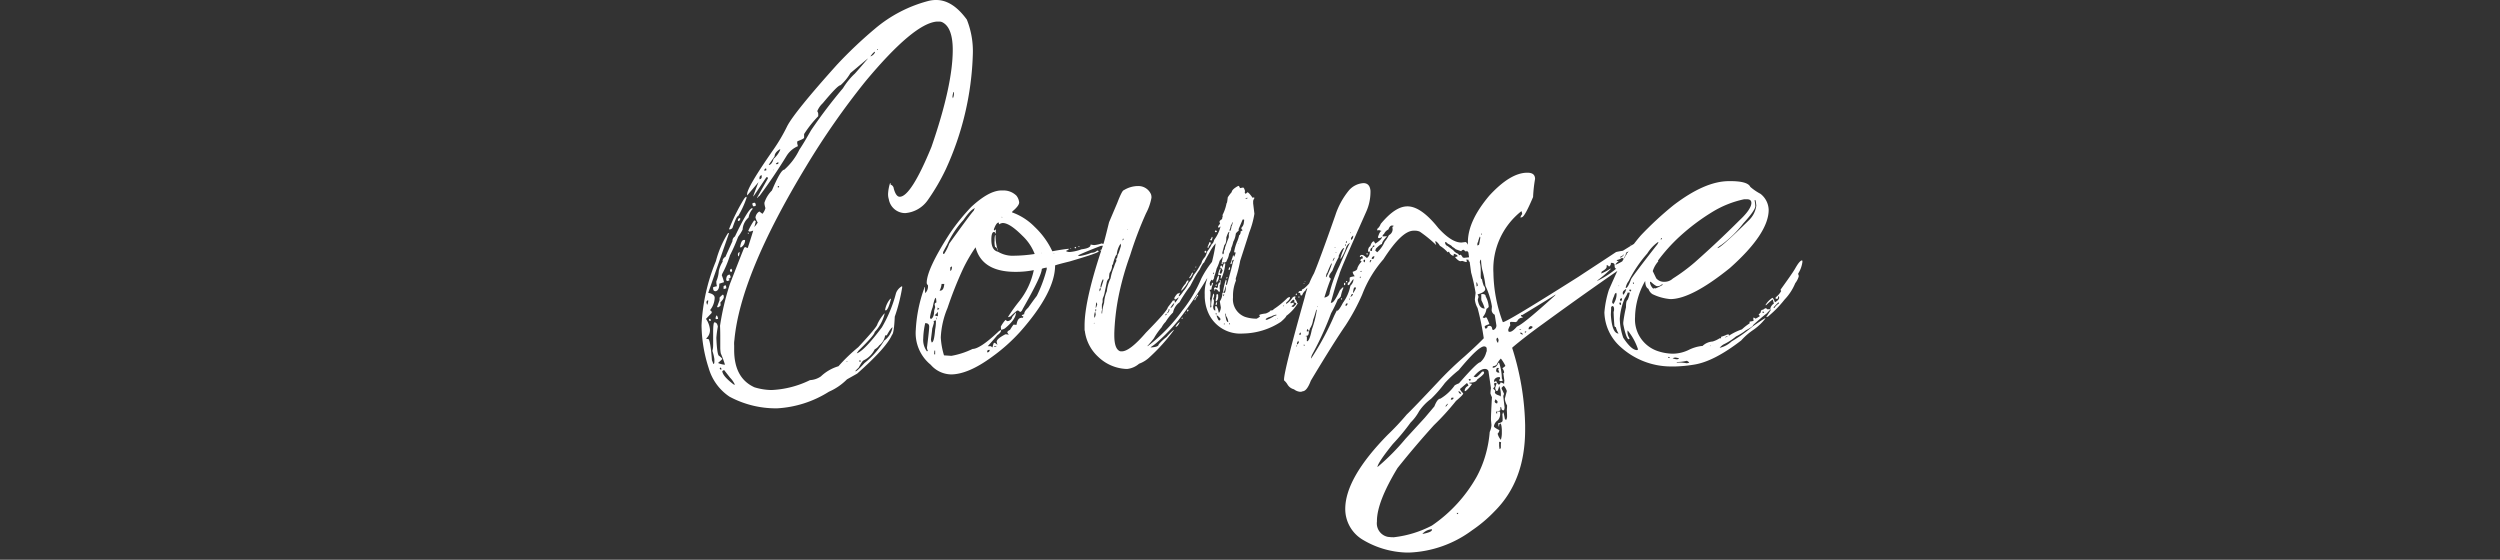 <svg xmlns="http://www.w3.org/2000/svg" width="335" height="75" viewBox="0 0 335 75">
  <rect x="0" y="0" width="335" height="75" fill="#333333" stroke="none"/>
  <g id="ttl_course" transform="translate(-3995 -789)">
    <rect id="長方形_1900" data-name="長方形 1900" width="335" height="75" transform="translate(3995 789)" fill="none"/>
    <path id="パス_5492" data-name="パス 5492" d="M-41.022-47.713a4.285,4.285,0,0,0-.8.1,18.171,18.171,0,0,0-7.271,3.752,58.1,58.1,0,0,0-5.08,4.814c-3.818,4.25-6.043,7.006-6.674,8.234A23.336,23.336,0,0,1-62.7-27.658c-2.357,3.387-3.52,5.346-3.52,5.977v.133h.033l1.494-1.76q-.7,1.793-.7,1.893v.033c.033,0,.631-.9,1.76-2.59q.2,0,.2.1v.066l-1.461,2.59v.033h.033c.166-.2.266-.266.3-.266,1.229-1.66,2.457-3.453,3.652-5.412a3.275,3.275,0,0,1,1.494-1.262l-.1-.432.033-.232c.564-.2.863-.365.9-.465v-.5a15.057,15.057,0,0,1,1.893-2.391v-.266a.638.638,0,0,0-.133-.4,2.922,2.922,0,0,1,.73-1.062c1.328-1.594,2.125-2.424,2.391-2.424a6.78,6.78,0,0,0,1.328-1.627l2.291-1.926h.033c-.6.7-1.162,1.361-1.727,1.992a9.286,9.286,0,0,0-1.594,1.959,67.977,67.977,0,0,0-4.283,5.645c-.631,1.1-1.129,1.959-1.561,2.59a8.491,8.491,0,0,1-2.025,2.689c-.332,0-.863.93-1.66,2.789a4.056,4.056,0,0,0-1,1.627v.166a4,4,0,0,0,.133.564,1.885,1.885,0,0,1-.4.764l-.4-.3H-64.6a1.08,1.08,0,0,0-.5.8,2.61,2.61,0,0,0,.3.664,2.5,2.5,0,0,1-.465.6,4.127,4.127,0,0,0,.2-.764V-18.1a.365.365,0,0,1-.2-.1,8.027,8.027,0,0,0-.8,1.428l.166.1a2.079,2.079,0,0,0,.465-.133h.033c-.465,1.527-.73,2.291-.73,2.324a1.122,1.122,0,0,1-.332-.133c-.066.066-.1.066-.133.066-.166.365-.8,1.992-1.926,4.881a34.359,34.359,0,0,0-1.328,5.611c.033.631.033,1.229.033,1.76v1.229a4.954,4.954,0,0,0,.066.7,13.329,13.329,0,0,1,.564,1.527,2.8,2.8,0,0,1-.93-.232C-69.743.6-69.544.4-69.544.4V.365a2.808,2.808,0,0,0-.432-.4c-.166-.033-.3-.83-.365-2.391a13.268,13.268,0,0,1,.2-1.527c-.066-.365-.2-.564-.465-.564-.1,0-.166.465-.166,1.395v1.627a2.906,2.906,0,0,1-.1.8A6.456,6.456,0,0,1-70.606.4V.73c0,.2-.033.332-.133.332l-.2-.531c-.133-1.893-.332-2.822-.5-2.822h-.232v-.1l.1-.1A1.468,1.468,0,0,0-71.2-3.553a2.927,2.927,0,0,0-.531-1.428l.764-.8v-.033a.267.267,0,0,0-.2-.3v-.066a2.739,2.739,0,0,0,.6-1.627c0-.332-.3-.564-.863-.664l2.789-8a.033.033,0,0,1-.033-.033l-.133.066a13.268,13.268,0,0,0-1.594,3.719,25.461,25.461,0,0,0-1.926,8.6,19.272,19.272,0,0,0,.963,5.744,6.859,6.859,0,0,0,2.789,3.818,13.133,13.133,0,0,0,6.375,1.561,14.5,14.5,0,0,0,6.939-2.225,7.858,7.858,0,0,0,2.424-1.66l1.361-.764C-48.858.033-47.3-1.693-46.8-2.855c.166-.1.3-.93.365-2.424a22.9,22.9,0,0,0,1-3.951.251.251,0,0,0-.033-.133,1.764,1.764,0,0,0-.8.93,17.911,17.911,0,0,1-1.893,4.582C-49.722-1.76-50.851-.6-51.515-.365V-.4l.232-.332c1.428-1.395,2.158-2.225,2.158-2.49A5.453,5.453,0,0,0-47.8-5.645v-.066h-.033a6.178,6.178,0,0,0-.93,1.428c0,.232-.83,1.229-2.557,3.088a22.653,22.653,0,0,0-2.656,2.557,5.825,5.825,0,0,0-2.357,1.361,2.806,2.806,0,0,1-1.461.5,12.945,12.945,0,0,1-5.18,1.328,8.19,8.19,0,0,1-2.258-.365c-1.826-.83-2.723-2.49-2.723-5.014v-.6a3.1,3.1,0,0,1,.033-.73q.8-8.716,9.6-23.242a101.94,101.94,0,0,1,7.969-11.422c4.316-5.18,7.5-7.836,9.563-8h.332a.968.968,0,0,1,.531.166c.83.5,1.262,1.727,1.262,3.619,0,3.188-.963,7.537-2.855,13.016-1.826,4.449-3.254,6.674-4.25,6.674q-.5,0-.8-1.1A.611.611,0,0,0-47-22.977v-.2h-.066a5.705,5.705,0,0,0-.266,1.461,2.207,2.207,0,0,0,.1.7,2.229,2.229,0,0,0,2.191,1.859,4.079,4.079,0,0,0,3.021-1.727,28.064,28.064,0,0,0,2.424-4.15,39.572,39.572,0,0,0,3.619-15.307,11.445,11.445,0,0,0-.8-4.748c-1.262-1.727-2.623-2.623-4.084-2.623Zm-7.77,6.674a.088.088,0,0,1,.1-.1v.033a.088.088,0,0,1-.1.1Zm-.9.863q.448-.6.6-.6v.1a1.1,1.1,0,0,1-.531.5Zm11.123,4.781c.033,0,.066.033.066.1v.133a1.507,1.507,0,0,1-.133.6h-.033a.421.421,0,0,0-.033-.2A2.906,2.906,0,0,1-38.565-35.395ZM-63.3-25.6v-.066l.764-1.1c0-.332.232-.631.664-.93h.1v.033a3.231,3.231,0,0,1-.9,1.229c-.133.465-.332.764-.6.83Zm.93-.166c0-.033.1-.1.332-.232v.232l-.2.066h-.033ZM-63.9-25c.066-.066.1-.133.133-.133h.1l.033.232a.688.688,0,0,0-.2.066H-63.9Zm1.229,0h.033v.1h-.033Zm-1.893,1.1a.35.35,0,0,1,.266-.332h.033v.2a.3.3,0,0,1-.266.332h-.033Zm2.457,1.129h.166v.1c0,.066-.033.066-.1.066h-.066Zm-4.25,1.428c-.033,0-.133.1-.266.266A26.444,26.444,0,0,0-68.647-17l.1.033a.577.577,0,0,0,.365-.2c.365-1.062.6-1.594.764-1.594a12.215,12.215,0,0,0,1.129-2.457C-66.29-21.283-66.323-21.35-66.356-21.35Zm1.162.8c-.2,0-.3.066-.332.133v.033l.1.3h.1c.166,0,.232-.033.266-.1v-.066A.406.406,0,0,0-65.194-20.553Zm-.3.73a.3.3,0,0,0-.166.033c-.365.232-1.1,1.461-2.191,3.752a.714.714,0,0,0-.332.631c-.6,1.328-.93,2.059-.93,2.092a.707.707,0,0,0-.4.564l.033.066a4.013,4.013,0,0,0-.531,1.262,4.2,4.2,0,0,1-.332,1.395v.133a2.123,2.123,0,0,0,.066.465v.066a2.655,2.655,0,0,0-.5.133v.066c0,.332.1.465.332.465h.033c.332-.1.465-.432.465-.963V-9.7l.631-.2a5.713,5.713,0,0,0-.3-.93l.066-.2a13.353,13.353,0,0,0,1.029-2.457,24.554,24.554,0,0,0,1.1-2.49,6.862,6.862,0,0,0,.6-.963,2.3,2.3,0,0,1,.8-1.627,2.219,2.219,0,0,1,.531-1.129Zm-1.793,1.328a.349.349,0,0,0-.166.3v.066a.251.251,0,0,1,.133.033.568.568,0,0,0,.2-.3q0-.05-.1-.1Zm1.162,1.959v.066a.088.088,0,0,0,.1.1v-.166Zm-.5.963c-.266,0-.432.3-.531.93v.066h.133a1.185,1.185,0,0,0,.531-.863v-.066c0-.033-.033-.066-.1-.066Zm-.631,1.627a.412.412,0,0,0-.2.266l.033.3h.033c.066,0,.133-.166.166-.531v-.033Zm-1.1,2.225a.349.349,0,0,0-.166.3l.133.166c.1-.033.166-.133.166-.3Zm-.2.8c-.3,0-.465.232-.465.73,0,.033.066.1.2.133l.266-.133-.166-.2a.319.319,0,0,0,.3-.2A1.629,1.629,0,0,0-68.548-10.924ZM-69.112-9.5c-.166.066-.266.133-.266.166v.266l.033.1a1.422,1.422,0,0,1,.332-.1v-.1A.641.641,0,0,0-69.112-9.5Zm-.365,1.262a2.812,2.812,0,0,0-.432.4V-7.5c-.2.564-.332.863-.332.93.066,0,.1.033.1.066.232-.133.365-.232.365-.3a1.629,1.629,0,0,0-.033-.365c.3-.332.465-.564.465-.73C-69.345-8.1-69.378-8.2-69.478-8.234Zm22.445.564a3.1,3.1,0,0,0-.7,1.494l.066.066c.232,0,.465-.531.73-1.561Zm-24.637.5a.265.265,0,0,1,.232-.3v.133a2.182,2.182,0,0,1-.1.432H-71.6Zm1.395,1.727c-.066,0-.133.133-.166.332v.1c0,.033.033.066.1.066l.232-.033A.989.989,0,0,0-70.274-5.445Zm-.963.465c-.066,0-.066.033-.1.066v.1c.066.066.1.133.133.133s.066-.033.133-.1c-.033-.133-.066-.2-.133-.2ZM-47.7-2.756l.2-.033c.365-.664.631-1.029.764-1.062a2.765,2.765,0,0,1-1.129,1.793A10.989,10.989,0,0,1-50.485.93c-.664.73-1.062,1.1-1.162,1.1h-.1a4.87,4.87,0,0,1,.465-.465c.332-.6.531-.93.7-1A3.224,3.224,0,0,0-49.124-.9a1.62,1.62,0,0,0,.6-.531,2.055,2.055,0,0,0,.8-1.361C-47.7-2.789-47.7-2.789-47.7-2.756ZM-51.149.564A.251.251,0,0,1-51.017.6V.764h-.1A.071.071,0,0,1-51.183.7V.631ZM-52.942.73A.3.3,0,0,0-52.776.7V.764h-.166Zm-16.9.8c.1.033.166.1.166.133v.166h-.066c-.033,0-.1-.1-.166-.2C-69.876,1.627-69.843,1.594-69.843,1.527Zm.3.465c.033,0,.1-.033.232-.133.332.432.6.764.8,1.029a3.209,3.209,0,0,1,.631.9v.066c-.1-.033-.133-.066-.166-.066Q-69.544,2.64-69.544,1.992Zm30.613.465q2.341,0,5.578-2.391a23.729,23.729,0,0,0,3.686-3.287c3.154-3.553,4.715-6.541,4.715-8.932.365-.133,1.029-.3,1.959-.531,2.59-.764,3.885-1.2,3.885-1.361q0-.05-.2-.1a1.052,1.052,0,0,1-.764.3,7.025,7.025,0,0,1-1.561.432.626.626,0,0,1-.266-.066q.647-.349,3.088-1.295a2.4,2.4,0,0,0,1.229-.365q1.2-.249,1.2-.4l-.4-.033-.066.166a.53.53,0,0,1-.266-.1,2.39,2.39,0,0,1-.863.266,1.071,1.071,0,0,1-.6.2l-.1-.066a4.6,4.6,0,0,1-1.029.232,2.285,2.285,0,0,1-.432-.066c-.033,0-.066,0-.066.066,0,.266-.4.465-1.2.564a5.939,5.939,0,0,1-1.594.365,1.172,1.172,0,0,1-.465-.1l.033-.1a.565.565,0,0,0,.332-.2l-.033-.033c-.4.033-1.129.133-2.191.332l-.232-.465A10.826,10.826,0,0,0-27.675-17.3a7.972,7.972,0,0,0-3.055-1.959l.066-.133q.9-.747.9-1.2a1.759,1.759,0,0,0-.365-.9,2.457,2.457,0,0,0-1.76-.7h-.232c-1.129,0-2.457.73-4.051,2.191A26.84,26.84,0,0,0-39.1-16.369c-2.025,3.154-3.055,5.346-3.055,6.574a.459.459,0,0,0,.166.3,1.255,1.255,0,0,1-.365,1.063l-.066-.8h-.066L-42.517-9a19.2,19.2,0,0,0-1.1,5.479A5.47,5.47,0,0,0-41.62,1.162,3.7,3.7,0,0,0-38.931,2.457Zm-.9-16.137-.133-.033v-.2c0-.033.2-.4.564-1.062a12.537,12.537,0,0,1,2.158-3.254c.631-.9,1.129-1.461,1.561-1.594a.966.966,0,0,0-.166.332c-.3.3-1.395,1.793-3.287,4.416A6.4,6.4,0,0,1-39.827-13.68Zm7.8-4.881h-.066v-.1h.033Zm1.561,5.113a3.81,3.81,0,0,1-2.125-.531c-.6-.133-.9-.664-.9-1.627,0-.7.133-1.029.365-1.029a.21.21,0,0,1,.166.2h.066v-.133a1.617,1.617,0,0,1,.033-.4c-.033,0-.1.033-.2.133-.033,0-.066-.033-.1-.133.232-.631.432-.93.664-.93l.033.232h.033a.989.989,0,0,1,.465-.166c.631,0,1.494.564,2.623,1.693a6.594,6.594,0,0,1,1.66,2.457A19.513,19.513,0,0,1-30.464-13.447Zm-2.158-.73a6.2,6.2,0,0,1-.3-2.025h-.066a2.6,2.6,0,0,0-.066.73,2.642,2.642,0,0,0,.066.863c.133,0,.266.133.3.432Zm16.734-1.527c.365-.033.564-.133.564-.332,0-.033-.1-.1-.266-.133-.2,0-.3.166-.332.432Zm-.432-.033c.033,0,.066-.033.066-.1s-.033-.066-.066-.1c-.033,0-.066.033-.066.1S-16.353-15.738-16.319-15.738Zm.266.2a.2.2,0,0,0,.2-.1l-.365-.1a.071.071,0,0,0-.066.066C-16.253-15.572-16.187-15.539-16.054-15.539Zm-5.678.93.066-.033a.071.071,0,0,0-.066-.066h-.133C-21.831-14.643-21.8-14.609-21.731-14.609Zm-.5.166.1-.033v-.066l-.066-.1c-.1.033-.133.066-.133.166Zm-16.6,14.41-1-.066a10.168,10.168,0,0,1-.432-2.391,11.517,11.517,0,0,1,.9-3.951A51.15,51.15,0,0,1-37.3-11.654a21.119,21.119,0,0,1,1.693-2.922,4.538,4.538,0,0,0,.332.9c.8,1.594,2.457,2.391,5.014,2.391a12.315,12.315,0,0,0,2.457-.232,9.963,9.963,0,0,1-1.959,4.184,20.5,20.5,0,0,0-1.494,2.092.033.033,0,0,1,.033.033l.3-.1a8.492,8.492,0,0,1,.9-.8c.232.033.332.1.332.2q.249,0,.4-.4c1.727-3.021,2.557-4.781,2.557-5.346,0-.066.232-.133.631-.2h.033v.2a18.506,18.506,0,0,1-1.328,3.586c-.465.6-.83,1.129-1.162,1.594-.365.332-.531.6-.531.863-.232.066-.332.133-.332.2l.232.133v.033a.133.133,0,0,0-.066.133l-.1-.033c-.1,0-.133,0-.133.033-.332,0-.531.3-.631.93l-.4-.033a7.042,7.042,0,0,0-.465.7c-.266.133-.365.232-.365.365l.2.3a1.3,1.3,0,0,0-.465-.066c-.764.4-1.162.73-1.162,1l.1.432a.852.852,0,0,0-.432-.3c-.066,0-.133.2-.232.631-.133-.1-.2-.166-.232-.166h-.4c.8-.9,1.229-1.395,1.262-1.461.365-.266.531-.465.531-.7-.1,0-.266.1-.5.332-1.561,1.461-2.689,2.191-3.32,2.191A10.793,10.793,0,0,1-38.831-.033Zm16.037-14.344v-.033l-.133-.033a.033.033,0,0,1-.033.033C-22.96-14.377-22.894-14.377-22.794-14.377Zm3.918.232.232-.033c0-.033,0-.066-.066-.1l-.2.066Zm-7.9.365h-.033l.033-.1Zm1.627.066q.05-.1.1-.1Q-25.1-13.713-25.151-13.713ZM-39-11.422v-.432c0-.033.066-.066.232-.166C-38.765-11.621-38.864-11.422-39-11.422Zm-1.361,2.656h-.066a2.389,2.389,0,0,0,.266-.9h.365l-.033.232C-39.894-9-40.06-8.766-40.358-8.766ZM-41.62-4.947a.513.513,0,0,0-.1-.2,6.04,6.04,0,0,1,.365-1.395c.166-.83.3-1.262.432-1.262a3.345,3.345,0,0,1,.066.631.257.257,0,0,0-.232.266c0,.033.033.133.066.365l-.133.465C-41.155-5.445-41.321-5.08-41.62-4.947Zm.9-1.229.033-.332c.1.1.166.133.2.133v.066Zm.066.83a.8.8,0,0,1-.432-.133,1.943,1.943,0,0,0,.432-.465ZM-32.19-3.52a1.177,1.177,0,0,0,.531-.2c.963-.8,1.461-1.494,1.461-2.092h-.033l-.465.564a.67.67,0,0,1-.664.564,1.314,1.314,0,0,1-.232-.166,4.552,4.552,0,0,0-.631.9Zm-8.666-1.395V-5.18h.033l.033.166C-40.79-4.947-40.823-4.914-40.856-4.914Zm-.631,3.088a1.63,1.63,0,0,1-.1-.4c.1-.8.166-1.295.166-1.428.133-.465.232-.764.232-.83l-.033-.2a1.387,1.387,0,0,1,.3-.1,5.656,5.656,0,0,1-.1,1.229C-41.122-2.391-41.255-1.826-41.487-1.826Zm-.631,1.2a2.533,2.533,0,0,1-.5-1.76,9.99,9.99,0,0,1,.266-2.025c.365,0,.531.166.531.465s-.1,1.262-.3,2.822c.033.232.066.365.133.365C-42.019-.7-42.085-.631-42.118-.631Zm9.131-.6c-.1-.033-.133-.066-.133-.133l.2.033a.122.122,0,0,1,.1-.033v.066C-32.888-1.295-32.921-1.262-32.987-1.229ZM-34.05-.5V-.6c0-.166.1-.232.332-.232A.3.3,0,0,1-34.05-.5Zm-6.973.266h-.133l.033-.5h.1ZM-.349-22.811l-.1.033c-.564.3-.83.6-.83.8a6.516,6.516,0,0,0-.531.7c-.066.531-.1.8-.166.8a5.719,5.719,0,0,1-.531,1.561v.133l.033.066c-.033,0-.066.1-.1.365-.232.133-.332.266-.332.3a.493.493,0,0,0,.066.3L-3.1-17.4v.133l.033.066c.133-.033.232-.066.232-.166h.033v.1a4.952,4.952,0,0,1-.83,1.693c-.1.365-.2.531-.3.531a5.336,5.336,0,0,1-.631,1.029c-.166.531-.3.764-.365.8a3.234,3.234,0,0,0-.332.5,1.273,1.273,0,0,1-.266.564,7.959,7.959,0,0,1-.863,1.295,2.994,2.994,0,0,1-.664,1.029,4,4,0,0,1-.73,1.162c-.266.432-.5.664-.6.664a.537.537,0,0,1,.133-.332V-8.5a.626.626,0,0,1-.3.133,2.039,2.039,0,0,0-.432.6.513.513,0,0,0,.1.2.956.956,0,0,0,.432-.3h.033V-7.8a3.287,3.287,0,0,1-.432.631h-.066V-7.4a.071.071,0,0,0-.066-.066h-.033l-.1.066v-.066h-.033c-.232.332-.465.631-.7.93,0,.266-.963,1.395-2.922,3.387C-14.228-1.461-15.29-.631-16.021-.631h-.033a.565.565,0,0,1-.232-.033c-.5-.232-.73-.93-.73-2.125v-.3a30.8,30.8,0,0,1,.564-4.881,38.31,38.31,0,0,1,1.561-5.545,49.808,49.808,0,0,1,2.125-5.611,7.175,7.175,0,0,0,.73-2.092v-.033a1.226,1.226,0,0,0-.066-.432,1.834,1.834,0,0,0-1.627-1.1,3.666,3.666,0,0,0-2.025.564c-.133,0-.432.564-.863,1.693l-1.1,2.59c-.266,1.063-.5,2.059-.764,2.955C-20.171-10.027-21-6.408-21-4.084v.3c0,.266,0,.4.033.4A5.657,5.657,0,0,0-19.175.1,5.777,5.777,0,0,0-15.39,1.727h.1a2.91,2.91,0,0,0,1.594-.7A4.08,4.08,0,0,0-12.235.1,24.583,24.583,0,0,0-9.048-3.453V-3.52a7.2,7.2,0,0,0-.963.963,6.433,6.433,0,0,0-1.062,1c0,.232-.365.365-1.062.4V-1.2a6.787,6.787,0,0,0,1.063-.83A24.287,24.287,0,0,0-8.417-4.814,54.561,54.561,0,0,0-4.6-10.393h.033v.033A5.448,5.448,0,0,0-4.9-8.2a5.73,5.73,0,0,0,.531,2.523A4.678,4.678,0,0,0,.216-3.021H.249A9.539,9.539,0,0,0,5.3-4.582c.5-.432.73-.7.73-.8a6.05,6.05,0,0,0,1.527-1.66c0-.033,0-.066-.066-.066a1.494,1.494,0,0,0-.3-.564c.033-.166.066-.232.066-.266A.071.071,0,0,0,7.188-8a.6.6,0,0,0-.3.133,2.965,2.965,0,0,1-.83.863l-.066-.033.033-.133c.332-.266.5-.5.5-.664V-7.9H6.458a.619.619,0,0,0-.332.166A10.85,10.85,0,0,1,4.333-6.275c-.066.133-.2.166-.432.166q0,.149-.6.4c-.6.066-.9.166-.9.232l.1.166c0,.033-.133.133-.432.3A4.992,4.992,0,0,1,.515-5.246a2.506,2.506,0,0,1-1.627-2.59V-8.2a5.4,5.4,0,0,1,.4-1.926.919.919,0,0,1-.033-.266,20.119,20.119,0,0,0,.6-2.391c.8-2.457,1.2-3.719,1.2-3.752a11.834,11.834,0,0,0,.7-2.523v-.033l-.166-1.361v-.332a1.029,1.029,0,0,1,.166-.365c0-.033,0-.066-.066-.133l-.1.066H1.511c-.332-.465-.564-.73-.7-.73-.133.133-.2.2-.232.2s-.066-.066-.133-.232l.066-.1c-.1-.332-.166-.5-.266-.5H.216c-.2.033-.332.066-.365.066H-.183A.65.65,0,0,0-.349-22.811Zm.9,1.76c0-.033.066-.1.232-.166l.066.033c0,.033-.1.1-.266.133ZM.183-18.295H.315c.033,0,.066,0,.066.033v.133l-.033.2a1.072,1.072,0,0,1-.332.73v.166l.166.166-.3.2c0,.033.033.066.033.133-.066.232-.133.332-.2.332a4.345,4.345,0,0,1-.3.93,6.146,6.146,0,0,0-.365,1.262v.066l.033.066a.257.257,0,0,0,.1-.033H-.78v.166a2.9,2.9,0,0,1-.166.432c-.066,0-.066-.066-.066-.166h-.1a2.538,2.538,0,0,1-.166.531,1.517,1.517,0,0,1-.166.5v.066c0,.066.033.066.066.066l.1-.066c.033-.365.1-.531.232-.531a.257.257,0,0,0,.033.1c-.033.1-.066.166-.1.166-.066.365-.332,1.428-.83,3.154l-.133-.133a1.639,1.639,0,0,0,.1-.5l-.066-.1h-.033A10.458,10.458,0,0,0-2.44-8.666c0,.033,0,.066.066.066s.166-.232.232-.631v-.1h.066v.266a1.507,1.507,0,0,1-.133.6.254.254,0,0,1-.166-.066h-.033l-.133.066a1.9,1.9,0,0,1-.332,1.129c.066.465.133.764.133.83a1.45,1.45,0,0,1-.232.7l-.066-.033a1.787,1.787,0,0,0-.3-.863.215.215,0,0,0-.166.066,4.52,4.52,0,0,0,.033.531c-.2,0-.3-.2-.3-.564a2.282,2.282,0,0,0,.1-.83,1.725,1.725,0,0,0-.1-.166,1.433,1.433,0,0,0,.133-.465c0-.133-.033-.232-.1-.232a4.982,4.982,0,0,0-.3,1.527L-4-6.674l-.066.2H-4.1c0-.033,0-.066-.066-.133a2.713,2.713,0,0,0,.033-.465,2.049,2.049,0,0,0-.066-.6,2.894,2.894,0,0,0,.066-.664.788.788,0,0,0-.1-.5v-.033A.616.616,0,0,0-4-8.932,1.867,1.867,0,0,1-3.769-9.7l-.1-.133-.066.033c-.033.232-.066.365-.133.365H-4.2A.934.934,0,0,0-4.233-9.7a.891.891,0,0,1,.266-.531h.033c0,.066.033.1.066.1a.6.6,0,0,0,.232-.5,8.561,8.561,0,0,0,.332-1.1,5.291,5.291,0,0,0,.4-1.029l.432-.564v.033l-.166.863v.033c0,.066,0,.066.066.066h.033l.066-.033-.033-.133c0-.066,0-.066.066-.066h.033l.166.033q.3-.1.3-.3a2.159,2.159,0,0,0,.3-.863,2.591,2.591,0,0,0,.3-.7l-.033-.033a4.161,4.161,0,0,0,.3-.9,2.775,2.775,0,0,0,.332-1.029c0-.1.133-.232.4-.465v-.033c0-.066,0-.1-.033-.133Zm-1.395.365.066.033c-.066.332-.133.5-.166.5a1.677,1.677,0,0,1-.166.631A.259.259,0,0,1-1.61-16.9c.066,0,.133-.2.2-.564A1.25,1.25,0,0,0-1.212-17.93Zm-14.045.9a.071.071,0,0,1,.066.066h-.066Zm11.82.2q-.1.05-.1.1v.033q.05.1.1.1h.066q.1-.05.1-.1C-3.271-16.768-3.337-16.8-3.437-16.834Zm.9,2.955.266-1c.2-.166.266-.5.266-1.029.166-.5.3-.764.4-.764v.1l-.066.232v.232a.647.647,0,0,1-.033.266c-.2.5-.332.9-.465,1.262-.033.3-.1.432-.166.432v.166c0,.232-.066.332-.1.332h-.066l-.033-.166Zm-1.428-2.092a.4.4,0,0,1-.2.332v.033c.066.1.1.133.133.133a.55.55,0,0,0,.166-.432v-.066Zm-11.787.066.066.033c-.066.232-.166.365-.232.365A.55.55,0,0,1-15.755-15.9Zm11.555.631h-.066c-.066.2-.166.432-.266.664,0,.033.033.066.033.1h.1l.033-.2c.166-.166.266-.3.266-.4v-.066Q-4.15-15.273-4.2-15.273Zm3.785.133h.033v.066H-.415ZM-12.567-1.328v-.033c.266-.3.564-.631.863-1.029a8.675,8.675,0,0,1,1.029-1.461,2.754,2.754,0,0,1,.531-.73,6.428,6.428,0,0,1,1-1.262,2.226,2.226,0,0,1,.863-1.361A17.793,17.793,0,0,1-6.856-9.363c.365-.7.564-1.062.564-1.062a8.8,8.8,0,0,1,.7-1.129c.3-.631.5-.963.6-.963.266-.564.531-1,.7-1.295a5.964,5.964,0,0,1,.863-1.295,23.462,23.462,0,0,1-.5,2.49,13.3,13.3,0,0,0-1.428,2.225A18.321,18.321,0,0,1-7.919-6.076a22.557,22.557,0,0,1-4.615,4.748Zm-3.619-13.713h.033a1.068,1.068,0,0,0,.033.266c-.232.764-.365,1.162-.432,1.162-.066.4-.133.6-.166.6v-.066h-.1v.133a.122.122,0,0,1,.1.033.584.584,0,0,0-.033.2,3.679,3.679,0,0,0-.3.764,6.419,6.419,0,0,0-.465,1.527,5.2,5.2,0,0,0-.5,1.727,4.671,4.671,0,0,0-.365,1.561,5.675,5.675,0,0,0-.266,1.428h-.066a1.217,1.217,0,0,1,.066-.531c-.033-.033-.033-.066-.033-.133v-.531l.1-.332v-.232a.919.919,0,0,1,.033-.3,3.3,3.3,0,0,0,.266-.9l.232-1.1a1.022,1.022,0,0,1,.332-.664v-.1a3.659,3.659,0,0,1,.066-.6,1.953,1.953,0,0,0,.332-.83v-.2a.533.533,0,0,0,.166-.365c.2-.7.365-1.062.465-1.062A3.046,3.046,0,0,1-16.187-15.041Zm11.389.93c-.1.066-.133.1-.133.133v.033q.05.1.1.1h.066c.033,0,.066,0,.066-.066v-.133c0-.033-.033-.033-.066-.066Zm2.623,1.693h-.166c-.133.4-.2.564-.232.564,0-.166-.033-.266-.066-.266h-.066c-.066,0-.1.1-.133.266a.122.122,0,0,0,.1.033c.033,0,.1.1.232.332-.1.3-.166.465-.232.465h-.033l-.133-.1c.066-.266.133-.432.133-.5v-.1h-.066a2.182,2.182,0,0,0-.266.8l.066.1.066-.033h.166q.1.05.1.1v.033a.571.571,0,0,0-.066.266v.066h.1a6.288,6.288,0,0,0,.531-1.992Zm-3.918.432c-.033,0-.033.033-.066.066l.033.066.1-.066C-6.026-11.953-6.026-11.986-6.093-11.986Zm4.549.066c-.066,0-.133.133-.166.365.033,0,.033,0,.033.033.1-.033.166-.1.166-.133v-.2Zm12.318.1-.664.7q-.2.6-.4.6v.066c.033.166.1.232.133.232h.033c.066,0,.133-.066.166-.232a8.684,8.684,0,0,0,.8-1.262C10.841-11.787,10.808-11.82,10.774-11.82Zm-17.133.266v.1h.066v-.1Zm2.623.365.066.033-.033.166h-.066a.122.122,0,0,0-.033-.1Zm-2.789,0-.1.066a1.588,1.588,0,0,1-.332.564v.133c.1,0,.266-.2.465-.664v-.1Zm3.52.432h-.1a2.493,2.493,0,0,0-.232.664v.232H-3.3a1.087,1.087,0,0,0,.3-.863Zm1.1.166c-.033,0-.066.066-.133.166l.066.033a.411.411,0,0,0,.1-.066v-.133Zm-16.635.3h.033l.033.166-.3.93h-.1V-9.23A2.5,2.5,0,0,1-18.544-10.293Zm28.123,0H9.513a5.309,5.309,0,0,1-1.1,1.229l-.3.166v.166h-.2a.311.311,0,0,0-.266.2.071.071,0,0,0,.066.066h.166c.033.232.066.332.1.332h.166A1.436,1.436,0,0,1,8.616-8.8a.422.422,0,0,1,.432-.332c.133,0,.232-.133.332-.432l.365-.332A.805.805,0,0,0,9.579-10.293Zm-12.418.1a.071.071,0,0,0-.066.066v.066l.066.1v.066c-.2.033-.3.266-.3.664q0,.05-.2.1l-.133-.1H-3.5a.3.3,0,0,0-.166.266A.071.071,0,0,0-3.6-8.9h.066l.1-.066c.1,0,.266.1.432.365h.033q.1-.05.1-.1v-.133c0-.1-.033-.2-.033-.3,0-.033.033-.1.033-.133a.561.561,0,0,0-.066-.166c.1,0,.166-.232.166-.7C-2.772-10.16-2.806-10.16-2.839-10.193Zm-4.316.033a.714.714,0,0,0-.3.432,2.791,2.791,0,0,0-.6.9l.033.066a4.485,4.485,0,0,0,.93-1.262v-.066C-7.089-10.127-7.122-10.127-7.155-10.16Zm15.705.1-.066.033.033.066.066-.033Zm-.2.266v.033l.033.066a.071.071,0,0,0,.066-.066v-.033ZM-3.3-9.6c-.1.033-.166.066-.166.1A.071.071,0,0,0-3.4-9.43h.133v-.1Zm-15.705.73c0-.133.033-.2.133-.232h.033v.133a.459.459,0,0,1-.166.3Zm15.34.033V-8.8l.033.066.066-.033a.071.071,0,0,0-.066-.066Zm1.262.73a.259.259,0,0,1,.1-.232V-8.2l-.033.166C-2.407-8.035-2.407-8.035-2.407-8.1Zm9.795-.266c-.033,0-.066.066-.1.133a.122.122,0,0,0,.033.1c.1-.066.133-.133.133-.166s0-.033-.033-.066ZM-3.237-8.3q-.1.05-.1.1v.232a5.114,5.114,0,0,0-.1.531c0,.033.033.066.066.133A.753.753,0,0,0-3.1-7.936V-8.2q-.05-.1-.1-.1Zm-2.59.066-.066.033a2.247,2.247,0,0,1-.4.631.411.411,0,0,0,.066.1h.033a2.422,2.422,0,0,1,.4-.631v-.066ZM7.72-8c-.033,0-.033.033-.066.066V-7.9c0,.066.033.066.066.066.066,0,.066,0,.066-.066v-.033C7.786-7.969,7.786-8,7.72-8Zm-1.129.8c.2-.232.332-.365.432-.365.066.1.133.166.133.2-.033,0-.066.033-.066.133,0,.033.066.066.266.133v.133c0,.033-.133.133-.332.365H6.757c0-.066,0-.1.033-.133.133-.1.232-.166.232-.166v-.2l-.033-.066-.332.1a.071.071,0,0,1-.066-.066Zm-9.861-.033c-.066,0-.133.1-.166.3v.033a.071.071,0,0,0,.066.066h.033c.033,0,.066-.133.1-.365C-3.271-7.205-3.271-7.205-3.271-7.238Zm-16.17.066h.066l.066.232a2.694,2.694,0,0,1-.166.465h-.033v-.033C-19.507-6.641-19.474-6.873-19.44-7.172Zm9.961.764v-.066a1.946,1.946,0,0,1,.465-.631h.033A1.112,1.112,0,0,1-9.479-6.408ZM5.595-6.773h.1c0,.033-.033.066-.033.1H5.595Zm-25.135.465q.1.05.1.1c0,.133-.033.2-.133.232A1.024,1.024,0,0,0-19.54-6.309Zm9.795.033h.133a.794.794,0,0,1-.266.531h-.033v-.1A.474.474,0,0,0-9.745-6.275Zm2.59.033c-.033,0-.066.066-.133.2,0,.066.033.066.066.066.1-.033.133-.1.133-.133v-.066C-7.089-6.209-7.122-6.209-7.155-6.242Zm-12.451.332h.033l.066.332a2.1,2.1,0,0,1-.133.432h-.033l-.033-.166v-.1A1.639,1.639,0,0,1-19.606-5.91Zm16.17.166a.122.122,0,0,0,.1-.033c0,.066,0,.1.033.133-.033,0-.033.033-.033.1H-3.4l-.033-.166Zm-4.051-.033v.066h.066v-.066Zm5.346.066c.066,0,.1.1.1.332a1.686,1.686,0,0,1,.3.83c-.2,0-.332-.332-.4-1.062Zm-8.035.232a.224.224,0,0,1,.133-.2h.033v.1c0,.033-.033.066-.166.133Zm13.447.564c.033-.133.3-.266.764-.4a1.826,1.826,0,0,1,.631-.232H4.7v.1c-.033,0-.133.033-.266.066A4.752,4.752,0,0,1,3.4-4.848a.251.251,0,0,0-.133-.033ZM-3.3-5.445c.1,0,.266.133.5.432v.133q-.05.1-.1.1H-3q-.1-.05-.3-.6Zm-4.615.3-.1.066a.071.071,0,0,0,.066.066h.033c.066,0,.066-.033.066-.066S-7.853-5.146-7.919-5.146Zm12.717.1h.1v.033H4.8Zm-.266.133H4.6v.033H4.532Zm-12.816.365a1.651,1.651,0,0,0-.531.631c.2,0,.365-.2.564-.631Zm-11.488.166c0-.033.033-.033.066-.066h.033v.066Zm18.129-.033h.066a.252.252,0,0,0,.066.133v.033l-.133-.033Zm-.664.033q.1.05.1.1a.145.145,0,0,1-.1.033h-.033v-.066Zm18.66-18.793a2.805,2.805,0,0,0-1.926.963A10.245,10.245,0,0,0,12.6-18.859c-1.395,3.984-2.357,6.574-2.855,7.77A12.83,12.83,0,0,0,8.483-7.8C6.657-1.328,5.728,2.324,5.728,3.154v.1a2.239,2.239,0,0,1,.432.5,1.4,1.4,0,0,0,.9.7,1.577,1.577,0,0,0,.8.332c.2,0,.332-.033.332-.066.4,0,.764-.465,1.129-1.428,1.992-3.32,3.553-5.811,4.648-7.4a28.261,28.261,0,0,0,2.225-4.117,15.642,15.642,0,0,1,2.855-4.748C20.7-15.539,22.03-16.8,23.093-16.8h.232a1.507,1.507,0,0,1,.6.133,16.754,16.754,0,0,1,2.191,1.793,2.149,2.149,0,0,0-.1-.332v-.2h.033a1.792,1.792,0,0,1,.564.631,4.313,4.313,0,0,1,1.029.863h.033l.1-.066h.066a.844.844,0,0,0,.531.531c.066,0,.1-.033.1-.066v-.2q.5.149.5.3v.066q-.3.05-.3.1v.033q.448.5.7.5l.232-.033c.266.066.4.133.465.133l.166-.033v-.1l-.1-.133v-.033h.3c.033.166.066.266.133.266s.066-.033.066-.066v-.033l-.033-.166h.166c1.229,0,2.391-.8,3.486-2.424v-.033h-.033a3.067,3.067,0,0,0-1.129,1.129q-.349,0-1,.7A12.336,12.336,0,0,1,30-13.182h-.033l-.066.033c0-.033-.066-.033-.2-.033-.166-.266-.266-.4-.332-.4a.472.472,0,0,1-.2.066c0-.033-.033-.1-.133-.2a1.358,1.358,0,0,1-.631-.465l-.764-.564a.512.512,0,0,1-.332-.531.4.4,0,0,1,.332.2c.4.2.6.332.631.432a2.438,2.438,0,0,1,.465.332l.73.266a.4.4,0,0,1,.3-.2,1.777,1.777,0,0,1,.3.232h.066q.1-.05.1-.1l.232.266h.066a1.489,1.489,0,0,0,.365-.033c.1,0,.166-.133.232-.465a1.206,1.206,0,0,0,.365.1h.1c.465,0,1.129-.465,1.926-1.428a3.986,3.986,0,0,1,1.693-1.2c0-.432-.133-.664-.4-.664l-.2.033a.883.883,0,0,1-.432-.332l-.133.133.066.432c-.1.1-.133.166-.133.2a1.619,1.619,0,0,0,.133.365v.1h-.033c-.066,0-.1-.133-.166-.332-.033,0-.066.033-.1.133l.033.2c-1.262,1.262-2.125,1.893-2.557,1.893a.745.745,0,0,1-.5-.266h-.033a.742.742,0,0,0-.332.1H30.4c-.133-.266-.266-.4-.365-.4l-.531.066c-.9,0-1.893-.631-3.088-1.926-1.527-1.926-2.922-2.922-4.15-2.922-1.129,0-2.291.8-3.586,2.357a1.436,1.436,0,0,1-.465.664v.133c0,.033,0,.066.066.066h.066a.071.071,0,0,0,.066-.066,1.691,1.691,0,0,0,.365.133v.033c-.133,0-.3.266-.465.8v.033q.05.1.1.1h.033a.526.526,0,0,0,.4-.166v.033c0,.2-.3.5-.863.863q-.05,0-.2-.3c-.2,0-.365.232-.5.664-.2.1-.3.332-.3.73l.232-.033v.066a.919.919,0,0,1-.365.8h-.033q-.448-.4-.6-.4h-.066a.252.252,0,0,0-.266.2c0,.033,0,.066.066.066h.1c0-.066.033-.1.133-.133a3.127,3.127,0,0,1,.133.332.35.35,0,0,0-.365.266.221.221,0,0,0,.166.133v.033a2.436,2.436,0,0,0-.564.863c0,.232-.2.365-.631.5a1.062,1.062,0,0,0,.266.564v.033c-.465.066-.664.133-.664.232v.266a.626.626,0,0,1-.066.266.311.311,0,0,0-.2.266v.1l.033.066.166-.033a6.78,6.78,0,0,1,.564-.8v.2a1.27,1.27,0,0,1-.4.7,5.7,5.7,0,0,1-1,2.291c-.365.7-.631,1.063-.764,1.063L12.8-6.109l-.332.664A37.4,37.4,0,0,1,9.38.3H9.347V.266a1.613,1.613,0,0,1,.2-.564,41.274,41.274,0,0,0,2.49-5.445,17.9,17.9,0,0,0,.9-1.859,1.128,1.128,0,0,0,.4-.4A4.731,4.731,0,0,1,13.7-9.164L13.63-9.2H13.6q-.05,0-.4.4c-.5,1.1-.863,1.66-1.129,1.66H12v-.033c.465-1.693.83-2.955,1.129-3.719,0-.266,1.229-3.088,3.619-8.467a6.485,6.485,0,0,0,.564-2.623v-.166C17.249-22.844,16.917-23.176,16.353-23.176Zm2.59,6.973c.066-.066.1-.133.166-.133a1.236,1.236,0,0,1,.6-.631c.133-.365.3-.531.5-.531l.2.033v.066c-.066,0-.1.033-.166.1l.033.332a.891.891,0,0,1-.5.764,4.248,4.248,0,0,1-.564.863,4,4,0,0,1-1,1.428l-.266-.232.1-.266q.6-.6.8-.6c0-.232.232-.564.631-1v-.066l-.232.033h-.232L18.942-16Zm-4.316-.4h.066c0,.033-.033.066-.033.133h-.033Zm.066.863c0-.133.1-.232.266-.4h.033v.1a.628.628,0,0,1-.232.465c-.033,0-.033-.033-.066-.066Zm-.7.531c.033-.1.066-.166.166-.2v.2Zm-.664,2.158A6.063,6.063,0,0,0,14-14.377a1.186,1.186,0,0,1,.564-.8c-.365.664-.83,1.727-1.428,3.121A17.786,17.786,0,0,0,11.837-8.5c0,.332-.232.564-.7.664a.343.343,0,0,1,.033-.133c.266-.863.531-1.66.83-2.391v-.033c-.066,0-.166-.066-.232-.266,0-.166.133-.4.432-.764a14.493,14.493,0,0,1,.863-1.859.122.122,0,0,0-.033-.1c.3-.7.531-1.062.73-1.1H13.8a6.846,6.846,0,0,0-.531,1.428Zm.6-1.926q.1,0,.1.2H14c-.033,0-.066-.066-.1-.133Zm3.354.73a.384.384,0,0,1,.266-.3.568.568,0,0,1,.2-.3h.066v.2q-.249,0-.3.4v.133c-.033,0-.1.033-.133.033s-.066-.033-.1-.033Zm10.16-.4h.033v.066h-.033ZM12.5-14.576l.133.033v.033h-.066C12.5-14.51,12.5-14.543,12.5-14.576Zm.166.631H12.7l.033.1-.066.033Zm4.184.133c-.033,0-.033.033-.066.066l.033.166h.033c.066,0,.066-.033.066-.066v-.1C16.917-13.779,16.917-13.812,16.851-13.812Zm.631.8a.335.335,0,0,1,.3-.365l.066.033c-.066.232-.133.332-.2.332Zm-5.246.3c.1-.3.166-.465.266-.465v.033C12.4-12.883,12.3-12.717,12.235-12.717Zm4.15-.1c0-.066.066-.1.166-.1h.033a.676.676,0,0,1-.066.365c-.066-.066-.133-.1-.133-.133Zm.83.232c0-.2.066-.3.166-.3h.066l-.166.332Zm-5.146.166a.071.071,0,0,1,.066.066,10.749,10.749,0,0,1-.73,1.76h-.066v-.066c.066-.332.1-.465.166-.465A10.536,10.536,0,0,1,12.069-12.418Zm3.885,1.129c.033-.1.1-.133.133-.133a.122.122,0,0,0,.033.1v.033Zm-.066.73c0-.066,0-.066.066-.066h.1c-.066.066-.1.1-.1.166h-.066Zm-1.793.5a.071.071,0,0,0-.066.066v.033c0,.066,0,.066.066.066h.1v-.1c0-.033-.033-.033-.066-.066Zm-.232.232q-.1.05-.1.1v.166a.071.071,0,0,0,.066.066q.1-.05.1-.1v-.232Zm1.1,1.328q.1-.7.2-.7h.2v.1a2.945,2.945,0,0,1-.365.631h-.033Zm-.133.166h.033c.033,0,.066.033.1.066-.033.133-.166.232-.332.365A1.757,1.757,0,0,1,14.825-8.334Zm-1.361.564-.1.066a.331.331,0,0,0,.033.133h.033a.071.071,0,0,0,.066-.066V-7.7Zm1.029.033c.033,0,.066.033.066.133l-.033.033H14.46Zm-.531,1c0-.232.066-.332.266-.332v.133c-.1.133-.133.2-.166.2Zm-3.752.033h.033v.133H10.21Zm-.166.5h.066v.033a13.377,13.377,0,0,1-.664,2.623c-.2,1.029-.432,1.561-.631,1.561,0,0,0-.033-.066-.033l.033-.066v-.5l.033-.033-.033-.033-.133.033v-.1h.1c.2,0,.3-.2.3-.531v-.1a1.494,1.494,0,0,0-.266.066c0-.066,0-.1-.033-.133.033,0,.066-.066.066-.232.133.1.2.2.2.266h.033c.066,0,.1-.1.133-.3a2.644,2.644,0,0,0,.432-1.162A13.144,13.144,0,0,0,10.044-6.209ZM7.786-2.988c.066-.133.133-.166.166-.166l.033.166v.066q0,.05-.2.1ZM7.454-1.594a.656.656,0,0,1,.2-.465,1.026,1.026,0,0,0,.066.266c-.133.166-.2.232-.232.232H7.454Zm.9.133c0-.033,0-.066.066-.066.033,0,.066.033.1.133l-.166-.033Zm-.93,0h.033a.122.122,0,0,0,.033.1.122.122,0,0,0-.033.1l-.066-.033ZM38.333-24.57c-1.527,0-3.221,1.029-5.113,3.088-1.926,2.291-2.855,4.35-2.855,6.209a5.57,5.57,0,0,0,.1.963l-.033.432.365,2.689a24.389,24.389,0,0,1,.6,2.723l-.1.863a2.853,2.853,0,0,0,.365,1.162,36.514,36.514,0,0,1,.83,4.051c-.664.7-1.527,1.494-2.557,2.424a46.115,46.115,0,0,0-3.586,3.453c-2.125,2.258-3.52,3.719-4.184,4.35a33.585,33.585,0,0,1-2.523,2.689c-3.818,3.885-5.711,7.205-5.711,9.961a4.793,4.793,0,0,0,2.225,4.051,12.049,12.049,0,0,0,6.076,1.793h.232a15.1,15.1,0,0,0,8.467-2.988,18.66,18.66,0,0,0,3.021-2.557c2.723-2.723,4.084-6.342,4.084-10.924v-.6A36.265,36.265,0,0,0,36.308-1.062a.122.122,0,0,1,.033-.1c1.063-.9,2.424-1.959,4.084-3.154q6.624-4.831,12.318-8.7a1.972,1.972,0,0,0-.033-.365c.1-.133.166-.2.3-.2.232.033.332.066.365.066h.066l.166-.631a4.956,4.956,0,0,1,.93-.764v-.033a2.768,2.768,0,0,0-.8.266,4.161,4.161,0,0,1-1.494,1.1,7.349,7.349,0,0,1-2.059,1.328h-.033c0-.1.166-.266.4-.465v-.033h-.232v-.1c.066,0,.066-.033.066-.033a1.682,1.682,0,0,0,.6-.266.2.2,0,0,1,.2.1c.066,0,.1-.066.1-.166a.971.971,0,0,0,.266-.631q.6-.3.6-.5a11.894,11.894,0,0,1,1.76-1.395V-15.8c-.166,0-.465.2-.963.564l-1.826,1.129c-.465.066-.764.133-.9.166-1.395.93-3.088,2.025-5.047,3.32-6.408,4.051-9.762,6.076-10.127,6.076a19.473,19.473,0,0,1-1.262-6.574,9.865,9.865,0,0,1,3.752-8.3,1.206,1.206,0,0,1,.1.365v.033a1.093,1.093,0,0,0-.232.432c.033,0,.033,0,.033.033a1.306,1.306,0,0,0,.2-.066c.232-.066.73-.963,1.461-2.689a18.79,18.79,0,0,1,.266-2.424C39.362-24.3,39.03-24.57,38.333-24.57Zm-6.209,8.135c.033,0,.066,0,.066.066v.066c0,.066-.033.066-.066.066Zm-.5,1.428c.033-.166.066-.266.1-.266a3.357,3.357,0,0,1,.232-.73.071.071,0,0,1,.066.066v.133c-.166,1.029-.3,1.527-.432,1.527a.561.561,0,0,1,.066-.166A4.621,4.621,0,0,0,31.626-15.008Zm20.586.066c-.033,0-.033,0-.033.066l.033.066c.033,0,.033-.033.033-.066Zm.7.332-.232.133a.071.071,0,0,0,.066.066h.033c.033,0,.066-.066.166-.133Zm-22.346.266c.033,0,.1.033.232.066l-.033.166A.5.5,0,0,1,30.563-14.344Zm23.541.232c-.166.066-.232.1-.232.133,0,.066,0,.066.066.066.1-.066.166-.133.166-.166Zm-2.258.266-.2.066v.1h.066c.066-.033.133-.1.133-.133Zm-1.062.531a1.093,1.093,0,0,0,.5-.332v.033a.921.921,0,0,1-.5.432Zm-18.826.73c.033-.232.1-.332.166-.332a7.827,7.827,0,0,0,.166,1.361A13.713,13.713,0,0,1,32.722-9.4a10.11,10.11,0,0,1,.863,2.756l-.033.4a.713.713,0,0,0,.4.7c.033.1.1.6.232,1.428v.066a.63.63,0,0,1-.432.564l-.133-.1c0-.3-.133-.465-.4-.465-.033.033-.1.033-.2.033,0,.166-.066.266-.266.365-.066-.1-.133-.166-.133-.266v-.066c.033-.066.232-.166.631-.3-.232-.6-.365-.9-.432-.9h-.033a.441.441,0,0,0-.232.1c-.133-.066-.2-.1-.2-.133a2.1,2.1,0,0,0,.5-1.1q.3-.2.3-.3a3.343,3.343,0,0,0-.4-1.361c0-.2-.133-.332-.432-.332h-.1a.071.071,0,0,0-.066.066V-7.8a1.629,1.629,0,0,0,.033.365,5.774,5.774,0,0,1,.432,1.063h-.033c-.465,0-.764-.365-.9-1.162a3.4,3.4,0,0,1,.1-.365v-.033a.724.724,0,0,0-.133-.332c.7-.2,1.029-.432,1.029-.7-.033-.266-.1-.4-.166-.4a3.979,3.979,0,0,1-.266-.93c-.133-.033-.166-.166-.166-.432v-.73A4.333,4.333,0,0,0,31.958-12.584Zm17.564.1h.1q.4,0,.4.3c0,.332.066.465.232.465a12.193,12.193,0,0,1-2.523,1.627H47.7v-.033a15.71,15.71,0,0,0,1.793-1.527v-.066h-.033a8.356,8.356,0,0,1-1.229.664,1.494,1.494,0,0,1,.066-.266c.465-.266.664-.465.664-.664v-.2a.319.319,0,0,1,.3.2.479.479,0,0,0,.266-.432Zm1.527.066h.1c0,.066-.033.066-.066.066h-.066v-.033ZM31.493-9.861h.066c.033,0,.066.133.133.365,0,.066-.066.133-.166.166v-.133ZM42.085-8.234h.033l-.1.133c-2.756,2.49-4.416,3.885-5.08,4.15-.4.465-.73.7-.93.7h-.133c-.066-.033-.1-.1-.1-.266v-.033a2.675,2.675,0,0,1,.3-.631c-.066-.033-.066-.066-.066-.1v-.133c0-.1.033-.166.133-.166a5.763,5.763,0,0,1,.6.033c.2-.066.266-.133.266-.2a.78.78,0,0,1,.7-.4V-5.18c0-.033-.066-.1-.232-.166l.033-.166h.166C40.458-7.205,41.919-8.1,42.085-8.234ZM38.5-3.686a.376.376,0,0,1,.3-.332c.166.033.232.066.232.133v.033a.6.6,0,0,1-.531.266Zm-1.229.133a.071.071,0,0,1,.066-.066l.166.033v.033a.122.122,0,0,0-.1.033Zm.73.3c0-.033,0-.066.066-.066a.071.071,0,0,1,.066.066v.033q-.05.1-.1.1H38Zm.2-.033h.066v.033H38.2Zm-.8.133c.2.033.3.1.3.266v.033a1.243,1.243,0,0,1-.332-.2v-.033Zm-3.221.963c.033-.166.066-.266.133-.266s.1.1.166.3c0,.033-.033.166-.066.365C34.315-1.793,34.249-1.926,34.183-2.191ZM18.245,14.875c0-.332.664-1.361,2.059-3.088A27.973,27.973,0,0,0,22.694,8.9,6.351,6.351,0,0,0,23.823,7.4a6.814,6.814,0,0,1,1.594-1.66,17.354,17.354,0,0,0,1.859-2.125,15.778,15.778,0,0,1,1.859-1.727c1.76-2.125,2.889-3.187,3.42-3.187.232.033.332.133.332.332V-.83a.5.5,0,0,1-.066.332,2.524,2.524,0,0,1-.8,1.328c-.266,0-1.2.93-2.855,2.822-.432.166-.631.3-.631.365a6.349,6.349,0,0,1-1.859,1.693c-.266,0-.531.332-.8,1.029L24.587,8.268,22,11.09A30.009,30.009,0,0,1,18.245,14.875ZM34.78.332a4.966,4.966,0,0,1,.6.963v.033a2.433,2.433,0,0,1-.4.3,1.329,1.329,0,0,1,.232.465v.166a.122.122,0,0,0-.1.033l.133.963V3.32l-.033.4a2.367,2.367,0,0,0-.465-.2.4.4,0,0,1-.2.3h-.066a1.057,1.057,0,0,1-.332-.5l-.166.133h-.1V3.221a.683.683,0,0,1,.631-.4h.133l.033.166v.033l-.1.133v.133c.033.033.066.066.1.066h.266l.066-.033a.641.641,0,0,0-.1-.332A6.54,6.54,0,0,0,34.548.9h-.1c-.166.432-.4.664-.764.664V1.527l.033-.166a.8.8,0,0,0,.5-.2A2.828,2.828,0,0,1,34.78.332Zm-.531,1.262h.232a.122.122,0,0,0,.033.1V1.76l-.066-.033h-.033a2.694,2.694,0,0,0,.166.465v.033c-.3,0-.432-.1-.432-.3V1.893A1.387,1.387,0,0,1,34.249,1.594ZM31.128,2.756c.6-.7,1.1-1.029,1.461-1.029h.133a.449.449,0,0,1,.4.3l.332,2.258c-.033.3-.066.531-.066.73a3.23,3.23,0,0,0,.2.5c-.1,1.693-.133,2.656-.133,2.922,0,.133.033.4.066.8a2.5,2.5,0,0,1-.232.93,15.7,15.7,0,0,1-.6,3.221A14.362,14.362,0,0,1,31.526,16.2a19.437,19.437,0,0,1-5.977,6.508A14.46,14.46,0,0,1,20.5,24.271h-.1l-.066.033a.033.033,0,0,0-.033-.033h-.166c-.133,0-.3-.033-.432-.033a1.844,1.844,0,0,1-1.527-2.059v-.066c0-1.727.93-4.084,2.756-7.105,1.693-2.125,3.32-4.018,4.881-5.744A33.954,33.954,0,0,0,28.771,6.01c.631-.531.963-.863.963-1V4.98a1.532,1.532,0,0,1-.432-.564l.93-.8a.577.577,0,0,1,.2.365.76.76,0,0,0-.5.664l.033.066c.133,0,.465-.3.93-.93q-.05-.1-.1-.1h-.1l-.066.033-.066-.133V3.553H30.7c.5,0,.8-.133.93-.432.6-.432.9-.73.9-.863a.2.2,0,0,0-.1-.2l-.166.033c-.432.5-.7.73-.83.73H31.36Zm-.664.365.2-.066.066.033c0,.166-.033.232-.133.232l-.133-.166Zm3.453.465.232.033h.066c0,.033-.066.232-.2.664.066.266.133.4.232.4h.033c.066,0,.166-.2.266-.631h.033a3.052,3.052,0,0,1,.2,1.1v.066l-.033.2-.166-.133c-.4-.1-.6-.266-.6-.432a1.306,1.306,0,0,0,.066-.2l-.3-.3.2-.266V4.018a.472.472,0,0,0-.066-.2Zm.963.664c.166-.166.266-.266.3-.266a1.949,1.949,0,0,1,.4.7c-.166.664-.266,1-.266,1.063a2.187,2.187,0,0,0,.3.863,4.506,4.506,0,0,1-.033.6c.033.465.033.764.033.93a1,1,0,0,1-.133.432c-.033,0-.066-.066-.166-.166-.1-.564-.166-.863-.232-.863h-.033a.662.662,0,0,1-.066.266,6.691,6.691,0,0,1,.033.764v.066c0,.166-.2.3-.6.365.033.232.066.365.066.432h.066V9.3a.4.4,0,0,1,.133-.266c.133,0,.2.266.232.83v.365a3.146,3.146,0,0,1-.133,1,2.083,2.083,0,0,1-.432-.83.778.778,0,0,0,.232-.432V9.928c-.465-.232-.73-.4-.73-.531a1.22,1.22,0,0,1,.531-.8,1.236,1.236,0,0,0,.3-.963q0-.2-.1-.2h-.232c-.066,0-.066.033-.066.066v.2h-.033q-.1,0-.1-.2l.033-.066c.365-.066.531-.133.531-.2V6.807l.133.1c0,.266.1.365.3.365.066,0,.1-.1.133-.365,0-.066-.066-.564-.166-1.461a.669.669,0,0,1,.1-.365c-.2-.465-.332-.7-.332-.73ZM29.1,4.715c.133,0,.266.1.365.3v.033H29.4q-.2,0-.3-.3ZM28.073,5.844c.033-.166.1-.266.133-.266h.232c0,.2-.133.266-.332.266Zm5.977-.033h.033c.166.133.266.266.266.332l-.066.2a.32.32,0,0,1-.332-.232A1.387,1.387,0,0,1,34.05,5.811Zm-6.674.963c0-.133.1-.266.332-.4v.033c-.166.232-.266.365-.3.365Zm7.172,4.715a1.026,1.026,0,0,1,.266.066l-.033.232v.5c-.033.1-.1.166-.133.166h-.033a2.6,2.6,0,0,1-.066-.465ZM28.87,21.018H29.1l-.133.166C28.937,21.184,28.9,21.15,28.87,21.018Zm-4.582,2.789a1.853,1.853,0,0,1,1.229-.6h.033v.066c0,.232-.432.4-1.262.564ZM65.56-23.441h-.2c-2.191,0-4.648,1.1-7.437,3.221A45.562,45.562,0,0,0,53.54-16.17a23.628,23.628,0,0,0-2.557,3.586c-.3.5-.863,1.76-1.727,3.719a13.487,13.487,0,0,0-.6,3.021,6.4,6.4,0,0,0,2.125,4.582,10.056,10.056,0,0,0,6.773,2.656h.564a18.466,18.466,0,0,0,2.457-.232C62.405.9,64.53-.2,66.987-2.092a8.708,8.708,0,0,1,1.693-1.461,7.513,7.513,0,0,0,1.561-1.494.033.033,0,0,1-.033-.033c-.266.133-.8.5-1.627,1.063a20.433,20.433,0,0,1-2.889,2.059A3.446,3.446,0,0,1,64.1-1.1a1.892,1.892,0,0,1,.531-.465,7.819,7.819,0,0,0,1.66-1.062,7.4,7.4,0,0,0,1.328-.83c.631-.332.963-.564.963-.7.664-.6,1.262-1.129,1.826-1.561.3-.332.5-.531.564-.531H71l-.664,1.029a.691.691,0,0,0,.432-.232A14.414,14.414,0,0,0,72.8-7.57a7.034,7.034,0,0,0,1.428-2.191,2.737,2.737,0,0,0,.465-.9v-.1a.472.472,0,0,0-.066-.2v-.1a3.835,3.835,0,0,0,.564-1.561.421.421,0,0,0-.033-.2c-.232,0-.531.365-.963,1.129-.332.564-1,1.494-1.926,2.789v.066l.066.1V-8.7a2.614,2.614,0,0,1-.73.83v.2h.2c.1,0,.133-.133.133-.365.1.066.133.1.133.133v.1c0,.166-.166.365-.564.6a1.977,1.977,0,0,0-.3-.6h-.033a2.782,2.782,0,0,0-.93.963c.033,0,.033,0,.033.033h.033c.531-.5.83-.764.93-.764a2.649,2.649,0,0,0,.133.531,1.086,1.086,0,0,0-.5.764H70.44c0-.066-.066-.133-.2-.133h-.033l-.3.2c-.2,0-.266.1-.3.3,0,.066-.066.166-.266.3v.066c.1.1.133.166.133.2a5.888,5.888,0,0,1-.564.332.4.4,0,0,0-.266-.133h-.033a2.944,2.944,0,0,0,.033.432s-.166.033-.531.1v.232a7.022,7.022,0,0,0-1.029.8,7.813,7.813,0,0,0-1.76.863l.033-.166h-.266a4.4,4.4,0,0,1-.8.3v.2h-.2a3.647,3.647,0,0,1-.93.432,2.162,2.162,0,0,0-1.361.6h-.1a5.29,5.29,0,0,0-1.693.5,5,5,0,0,1-2.125.531,6.559,6.559,0,0,1-2.225-.4,4.467,4.467,0,0,1-2.889-4.549v-.1A10.069,10.069,0,0,1,54.1-10.027h.033c0,.531.133.863.432,1.029a1.31,1.31,0,0,0,.531.7,6.867,6.867,0,0,0,2.391.664c1.893,0,4.549-1.395,7.969-4.15,3.486-3.088,5.213-5.711,5.213-7.8a2.816,2.816,0,0,0-1.1-2.158,7.152,7.152,0,0,1-1.361-.93C67.983-23.176,67.087-23.441,65.56-23.441ZM55.831-12.783A22.886,22.886,0,0,1,58.72-16a28.263,28.263,0,0,1,4.416-3.32,13.527,13.527,0,0,1,4.25-1.693h.365q.6,0,.6.5c0,.531-.531,1.328-1.561,2.291-2.025,2.025-4.051,3.918-6.043,5.678a24.241,24.241,0,0,1-2.922,2.158,1.606,1.606,0,0,1-1.129.432h-.033a1.321,1.321,0,0,1-1.062-.465c-.3-.631-.465-.963-.465-.963a3.485,3.485,0,0,1,.73-1.295A.122.122,0,0,0,55.831-12.783Zm12.949-8.1h.133c.066.4.1.664.1.73a3.306,3.306,0,0,1-1,1.959c-2.457,2.424-3.852,3.652-4.15,3.719H63.8a2.1,2.1,0,0,1,.5-.4A14.749,14.749,0,0,0,67.286-17.8q1.594-1.743,1.594-2.291a4.337,4.337,0,0,0-.1-.764ZM56.2-15.605c0-.133.066-.2.166-.2v.133A.561.561,0,0,0,56.2-15.605ZM51.515-9.2a2.169,2.169,0,0,1,.4-.863,17.162,17.162,0,0,1,2.49-3.686,5.336,5.336,0,0,1,1.428-1.527H55.9a1.268,1.268,0,0,1-.3.5c-1.992,2.557-3.121,4.051-3.354,4.449q-.448,1.2-.7,1.2h-.033Zm3.254-.764a.561.561,0,0,1,.166.066c.4.365.664.531.8.531h.133a.84.84,0,0,0,.465-.232H56.5v.033a5.748,5.748,0,0,1-1,.5L55.333-9.1l-.133.066a1.48,1.48,0,0,1-.432-.764Zm-2.291.1h.1l.033.166v.033h-.033q-.1-.05-.1-.1ZM50.585-9.5h.033v.133h-.033Zm.531,1.029c0-.166.133-.332.465-.531a1.674,1.674,0,0,1-.365.764h-.066L51.116-8.4Zm.9-.432a.492.492,0,0,1,.232.033V-8.8c-.066.1-.133.166-.166.166,0-.1-.033-.133-.1-.133C51.979-8.832,52.013-8.865,52.013-8.9Zm-.232.4h.266a2.961,2.961,0,0,1-.3,1c-.133.066-.2.365-.2.963a19.018,19.018,0,0,0-.365,2.025v.232c.266,1.361.531,2.025.73,2.025q.1-.05.1-.1v-.033a1.516,1.516,0,0,1-.266-.73v-.3l.066.033A8.043,8.043,0,0,1,53.142-.963V-.83a.122.122,0,0,0-.1.033c-.531,0-1.129-.564-1.859-1.66a8.173,8.173,0,0,1-.465-2.523,8.135,8.135,0,0,1,.664-2.756A3.171,3.171,0,0,0,51.78-8.5ZM49.688-7.205a2.76,2.76,0,0,1,.266-.83c.066-.266.166-.432.3-.432l.033.166v.1a2.29,2.29,0,0,1-.432,1.229C49.821-6.973,49.755-7.072,49.688-7.205Zm1.063-.4c0-.033.066-.1.232-.166l.033.166c0,.1-.066.166-.133.266-.033,0-.066-.066-.133-.166Zm-.033.4h.033c.1.033.133.1.133.232v.066l-.033.066c-.033,0-.1-.066-.2-.133Zm20.586.7c.432-.465.664-.7.73-.7v.166a1.714,1.714,0,0,0-.6.6Zm-21.748.033a.25.25,0,0,1,.166-.232c.133,0,.232.133.232.432a1.022,1.022,0,0,1-.066.365q.05,1.245.1,1.693c0,.232.066.332.2.332a2.94,2.94,0,0,0,.365.863c-.564,0-.93-.83-1.029-2.49,0-.266.033-.564.033-.9Zm20.254.531h.232c0,.066,0,.1.033.133h-.232A.2.2,0,0,0,69.81-5.943ZM64.829-2.49a.416.416,0,0,1,.3-.166h.066c0,.033-.133.066-.332.166ZM62.8-1.361a.257.257,0,0,0,.1-.033h.033v.033a.122.122,0,0,0-.1.033H62.8ZM57.259.1l.166.1-.033.066-.2-.033V.2Zm.564.166c.166-.033.266-.066.3-.066h.033c.332.033.5.1.5.166,0,0-.1.033-.232.066a1.507,1.507,0,0,1-.6-.133ZM58.354.8A6.111,6.111,0,0,0,59.716.631l.3.2c0,.066-.1.1-.332.133a6.4,6.4,0,0,0-.83-.1h-.5Z" transform="translate(4161.333 836.713)" fill="#fff"/>
  </g>
</svg>

